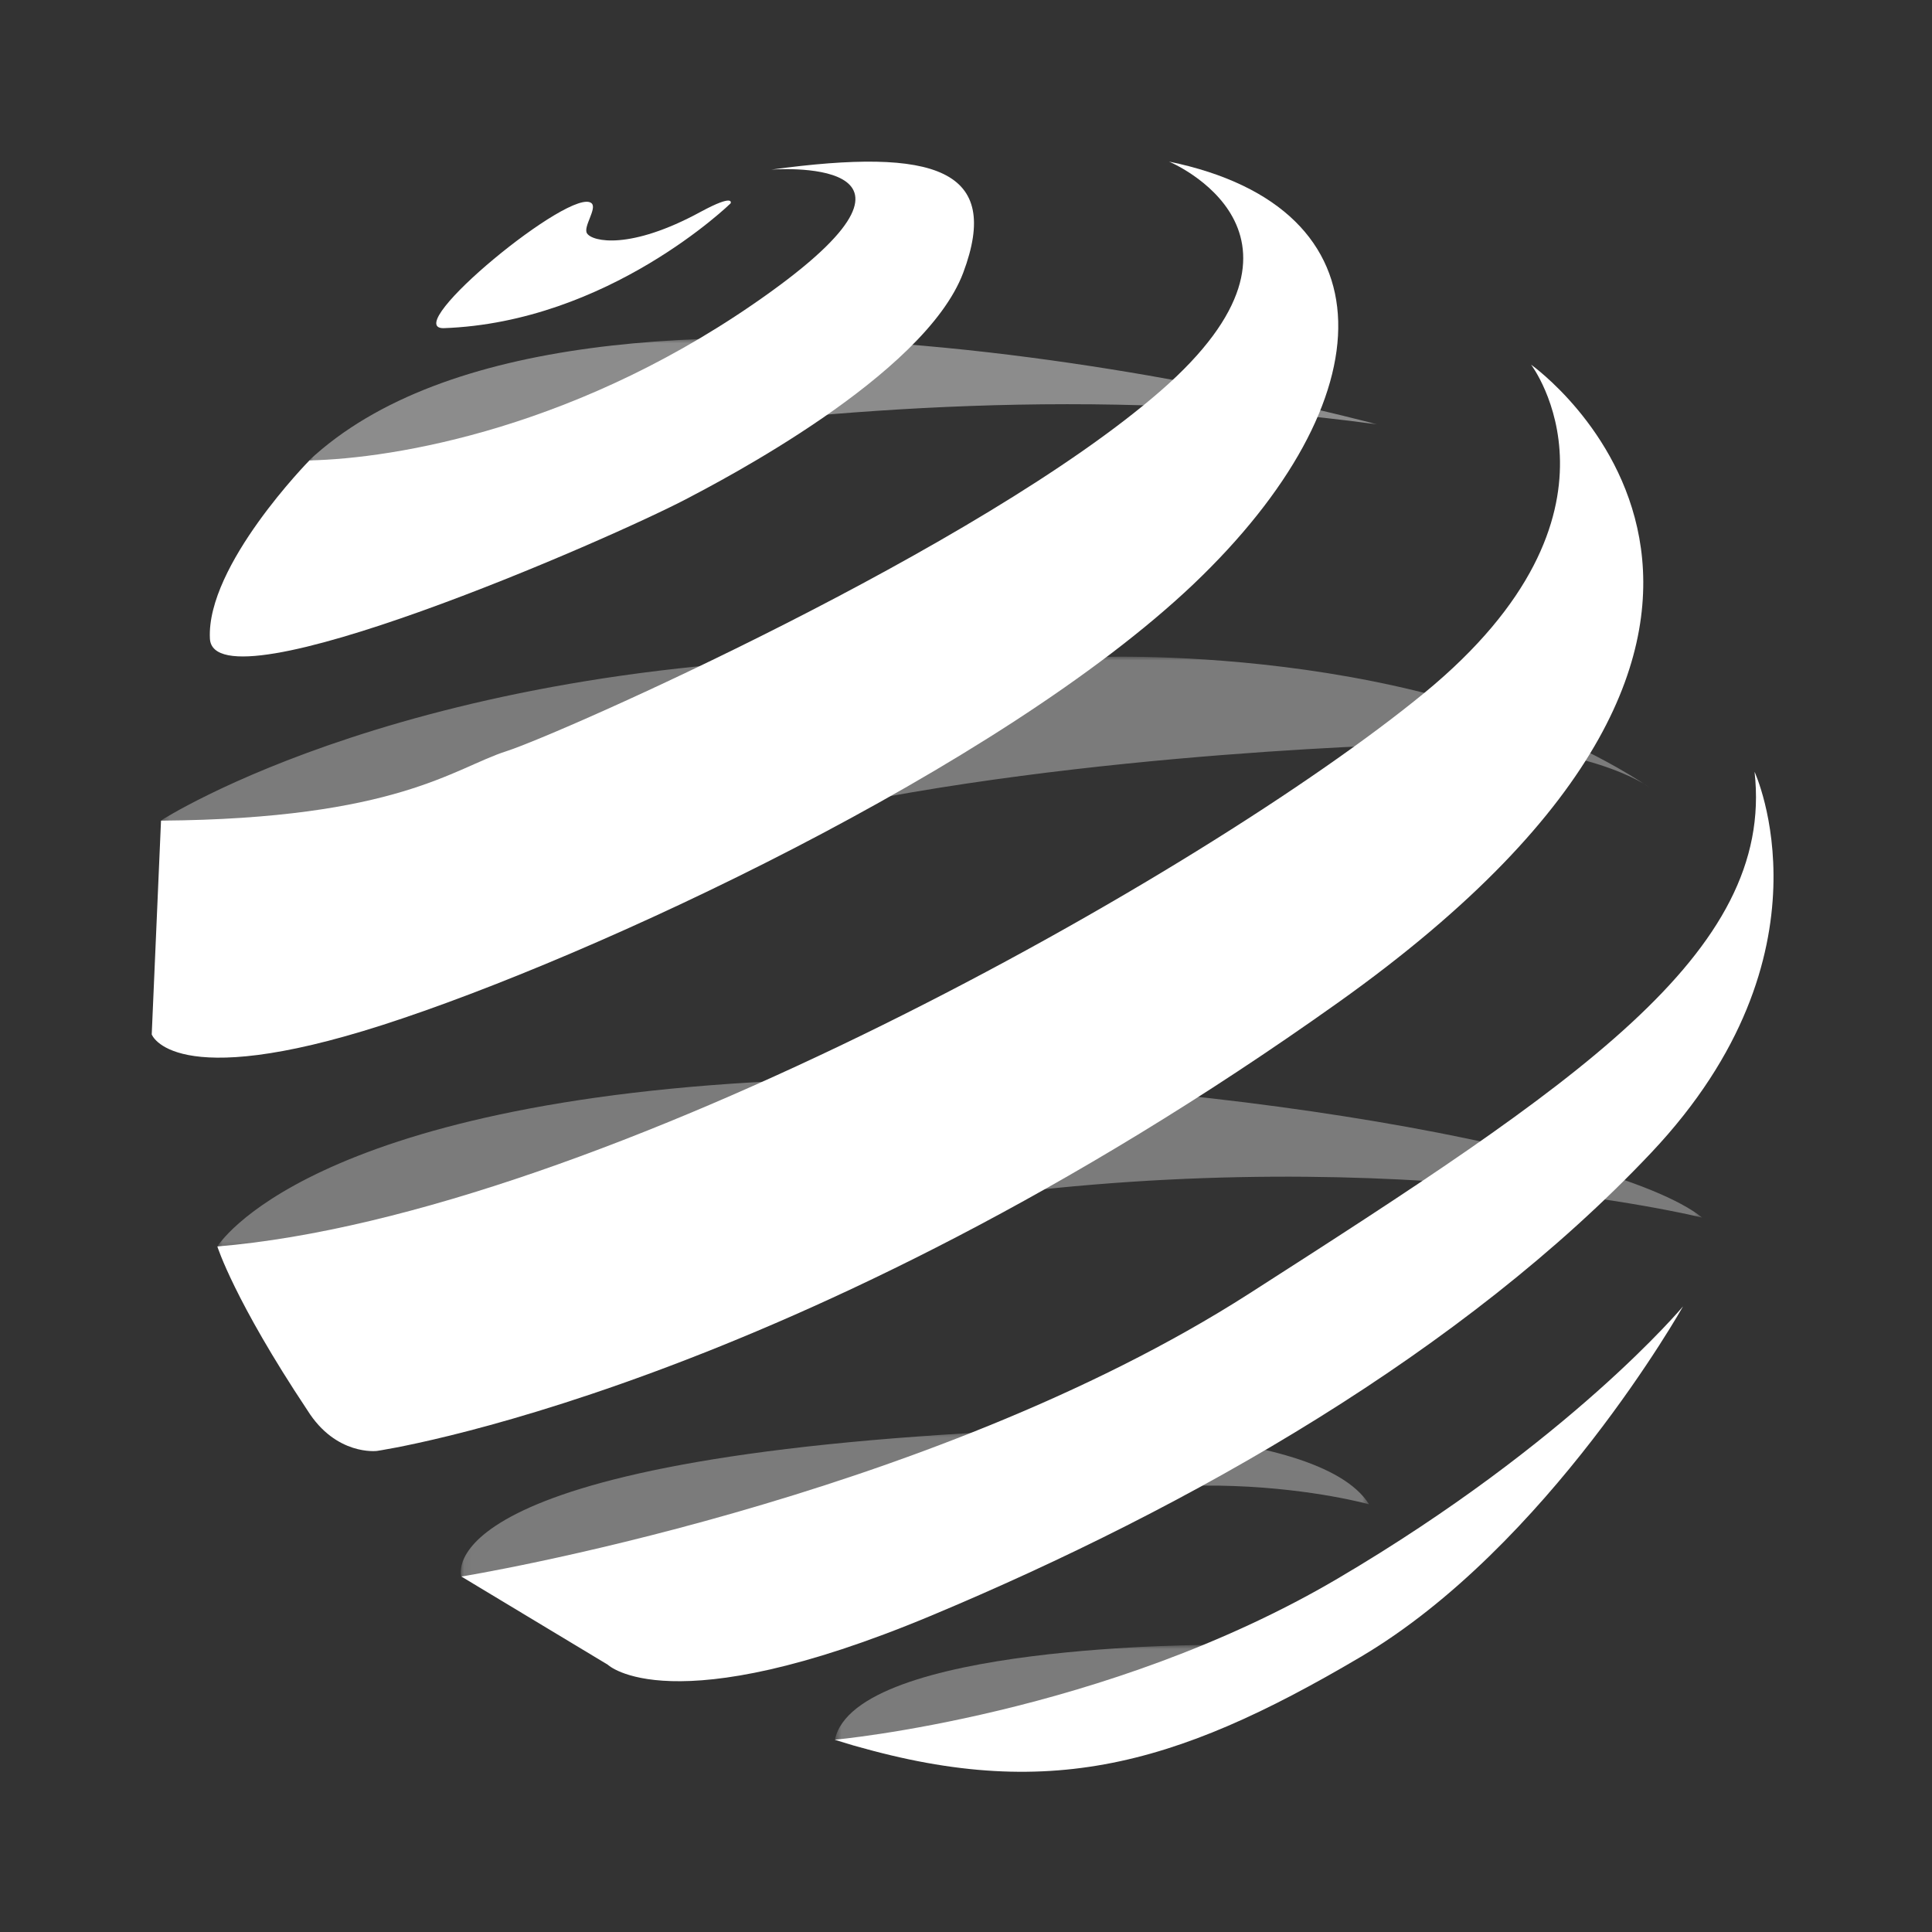 <svg width="256" height="256" viewBox="0 0 256 256" fill="none" xmlns="http://www.w3.org/2000/svg">
<rect x="0" y="0" width="256" height="256" fill="#333333" stroke="none"/>
<g opacity="0.4">
<mask id="mask0_11_104" style="mask-type:luminance" maskUnits="userSpaceOnUse" x="110" y="217" width="53" height="17">
<path d="M162.773 217.958H110.61V233.616H162.773V217.958Z" fill="white"/>
</mask>
<g mask="url(#mask0_11_104)">
<path d="M160.805 217.958C160.805 217.958 113.276 217.794 110.631 230.521C110.631 230.521 135.503 240.031 162.794 225.664L160.805 217.958Z" fill="#E6E6E6"/>
</g>
</g>
<g opacity="0.4">
<mask id="mask1_11_104" style="mask-type:luminance" maskUnits="userSpaceOnUse" x="61" y="189" width="121" height="23">
<path d="M181.411 189.47H61.052V211.748H181.411V189.47Z" fill="white"/>
</mask>
<g mask="url(#mask1_11_104)">
<path d="M181.411 199.328C181.411 199.328 152.234 191.171 125.701 204.432C99.169 217.692 61.133 208.899 61.133 208.899C61.133 208.899 55.741 193.159 135.81 189.511C135.81 189.511 174.44 188.261 181.411 199.328Z" fill="#E6E6E6"/>
</g>
</g>
<g opacity="0.4">
<mask id="mask2_11_104" style="mask-type:luminance" maskUnits="userSpaceOnUse" x="28" y="142" width="198" height="24">
<path d="M225.516 142.885H28.799V165.716H225.516V142.885Z" fill="white"/>
</mask>
<g mask="url(#mask2_11_104)">
<path d="M225.516 161.331C225.516 161.331 182.027 150.509 123.672 159.466C65.317 168.422 28.819 165.143 28.819 165.143C28.819 165.143 40.548 145.754 105.833 143.111C151.065 141.266 213.603 151.718 225.536 161.331" fill="#E6E6E6"/>
</g>
</g>
<g opacity="0.5">
<mask id="mask3_11_104" style="mask-type:luminance" maskUnits="userSpaceOnUse" x="40" y="44" width="143" height="19">
<path d="M182.498 44.796H40.978V62.811H182.498V44.796Z" fill="white"/>
</mask>
<g mask="url(#mask3_11_104)">
<path d="M40.978 60.987C39.686 69.247 107.412 45.944 182.477 56.232C182.477 56.232 76.84 27.56 40.978 60.987Z" fill="#E6E6E6"/>
</g>
</g>
<g opacity="0.4">
<mask id="mask4_11_104" style="mask-type:luminance" maskUnits="userSpaceOnUse" x="21" y="86" width="198" height="26">
<path d="M218.544 86.975H21.335V111.692H218.544V86.975Z" fill="white"/>
</mask>
<g mask="url(#mask4_11_104)">
<path d="M21.335 108.72C21.335 108.72 55.331 86.647 120.985 86.975L143.95 87.098C143.95 87.098 189.039 84.782 218.565 104.334C218.565 104.334 210.507 98.227 189.469 98.555C189.469 98.555 143.868 99.456 106.735 107.736C69.602 116.016 21.376 108.72 21.376 108.72" fill="#E6E6E6"/>
</g>
</g>
<path d="M96.811 26.945C96.811 26.945 80.654 42.726 58.755 43.484C52.911 43.484 75.876 24.547 78.398 26.945C79.136 27.642 77.23 30.081 77.783 30.921C78.48 32.028 83.504 33.155 92.833 28.072C97.426 25.592 96.811 26.945 96.811 26.945Z" fill="white"/>
<path d="M27.814 84.618C28.306 94.312 80.9 71.44 91.234 65.967C95.171 63.877 122.482 49.817 127.629 36.147C132.755 22.477 124.061 19.485 102.183 22.477C102.183 22.477 127.301 20.489 102.183 38.627C77.066 56.765 52.194 60.762 40.999 61.008C40.999 61.008 27.322 74.924 27.814 84.618Z" fill="white"/>
<path d="M20.105 137.064C20.105 137.064 22.832 144.771 50.697 135.814C78.542 126.858 132.509 101.752 158.139 77.404C183.749 53.035 184.754 27.56 154.899 21.411C154.899 21.411 177.762 30.921 153.772 51.805C129.782 72.69 74.072 97.304 67.1 99.538C60.129 101.772 52.665 108.494 21.335 108.74" fill="white"/>
<path d="M202.879 48.321C202.879 48.321 217.806 67.955 188.711 91.832C159.615 115.688 79.546 160.941 28.799 165.163C28.799 165.163 31.034 172.295 40.732 186.867C44.525 192.934 49.938 192.257 49.938 192.257C49.938 192.257 104.972 184.305 177.31 132.842C249.629 81.38 202.879 48.321 202.879 48.321Z" fill="white"/>
<path d="M61.134 208.899C61.134 208.899 122.564 198.959 165.582 171.373C208.6 143.787 235.214 126.387 232.487 102.264C232.487 102.264 243.683 126.366 218.811 152.723C193.939 179.079 157.831 199.697 123.282 214.126C88.753 228.534 80.531 220.581 80.531 220.581L61.134 208.899Z" fill="white"/>
<path d="M110.61 230.522C110.61 230.522 146.493 227.283 177.29 209.145C208.087 191.007 223.014 173.095 223.014 173.095C223.014 173.095 205.114 204.923 180.243 219.577C155.371 234.252 137.983 239.129 110.61 230.522Z" fill="white"/>
</svg>
